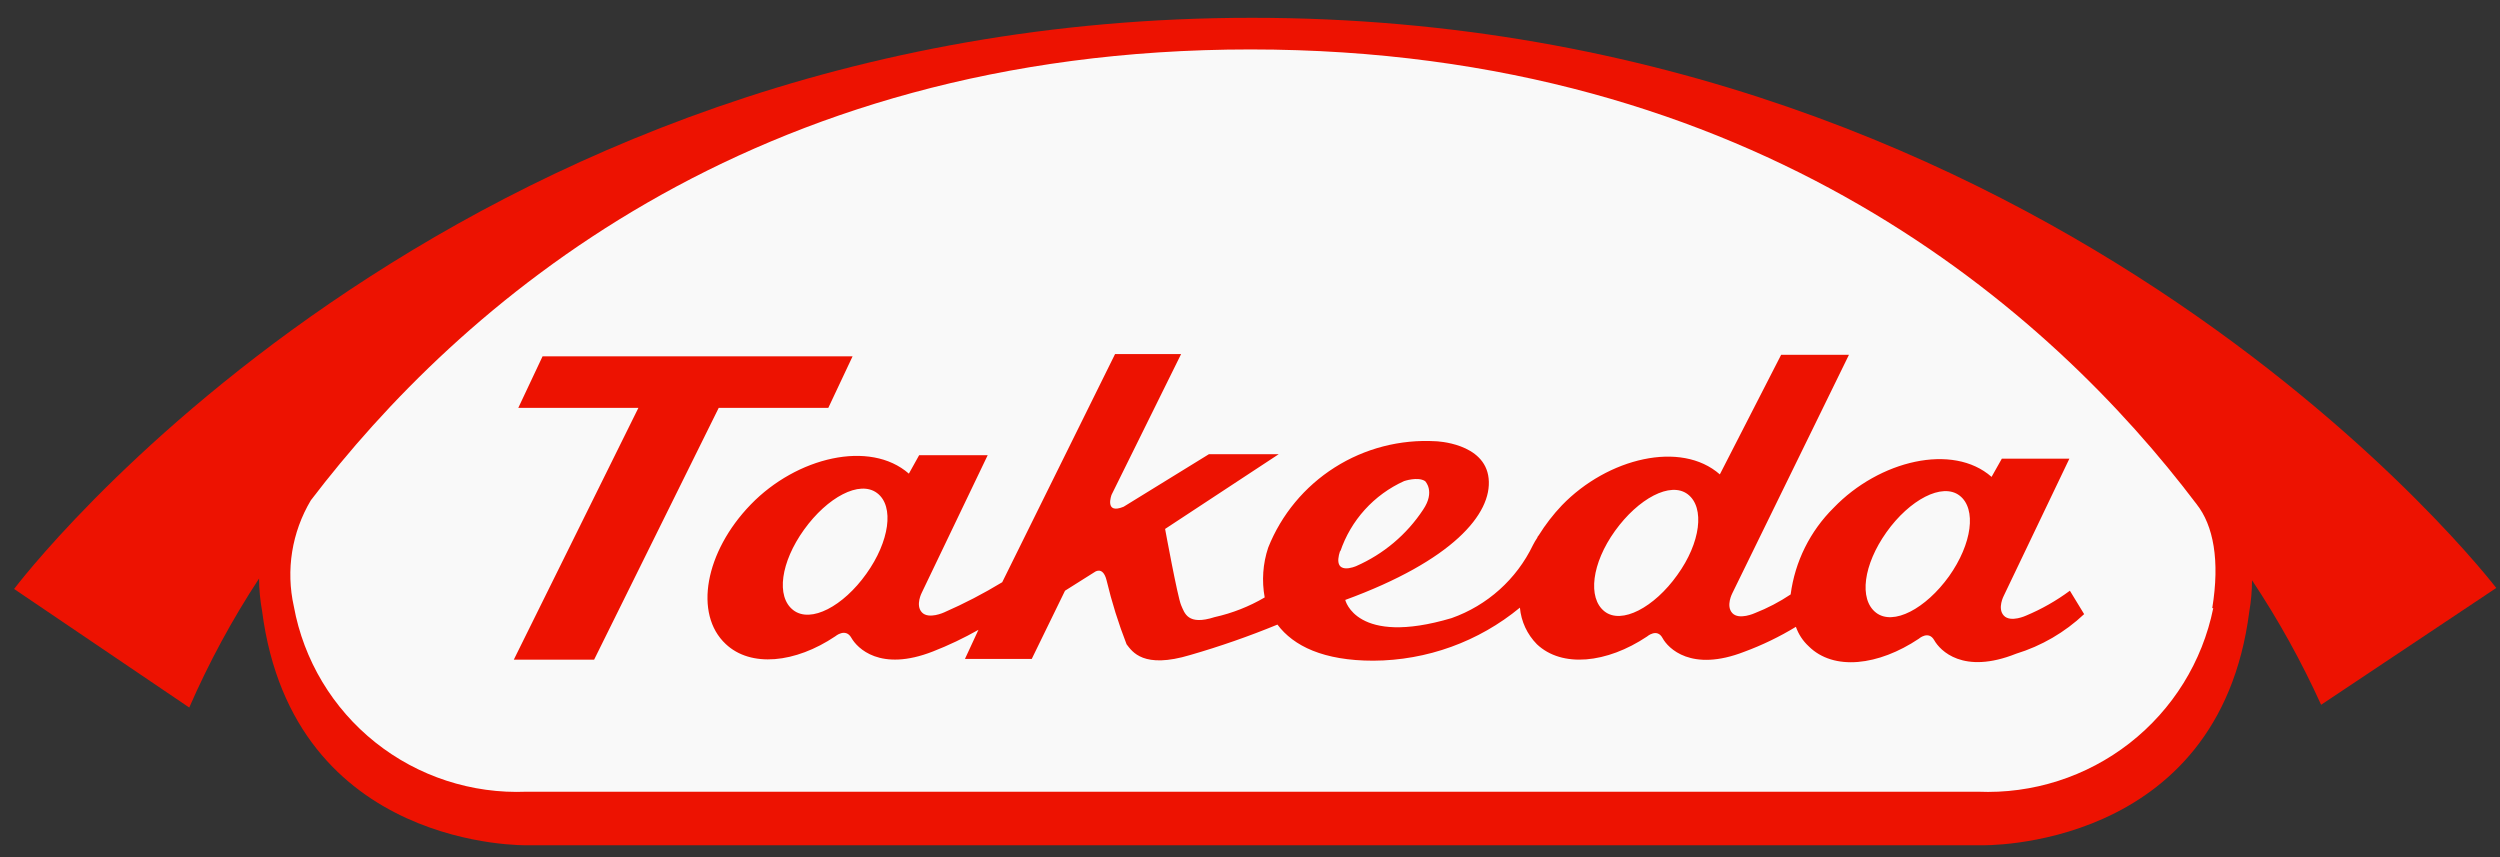 <svg width="140" height="48" viewBox="0 0 140 48" fill="none" xmlns="http://www.w3.org/2000/svg">
<rect x="0" y="0" width="140" height="48" fill="#333333" stroke="none"/>
<path d="M70.108 0.997C24.807 0.997 0.79 32.982 0.79 32.982L10.598 39.622C11.695 37.108 13.002 34.691 14.508 32.396C14.511 33.004 14.567 33.611 14.676 34.209C16.413 47.656 29.543 47.335 29.543 47.335H110.939C110.939 47.335 124.237 47.698 125.96 34.251C126.06 33.671 126.112 33.083 126.114 32.494C127.589 34.712 128.882 37.044 129.982 39.468L139.79 32.926C139.79 32.926 115.423 0.997 70.108 0.997Z" fill="#ED1201"/>
<path d="M123.942 34.056C123.334 37.052 121.672 39.733 119.255 41.618C116.838 43.503 113.824 44.467 110.757 44.336H29.487C26.422 44.463 23.415 43.482 21.02 41.575C18.625 39.667 17.004 36.962 16.455 33.958C16.001 31.929 16.342 29.804 17.408 28.016C25.633 17.234 41.901 2.769 70.024 2.769C98.398 2.769 114.862 17.457 123.003 28.225C123.956 29.425 124.321 31.392 123.886 34.056" fill="#F9F9F9"/>
<path d="M109.146 32.271C107.843 34.084 106.021 35.06 105.054 34.307C104.087 33.554 104.354 31.615 105.643 29.802C106.932 27.988 108.767 27.012 109.734 27.751C110.701 28.491 110.435 30.457 109.146 32.271ZM93.928 32.201C92.639 34.014 90.804 34.991 89.851 34.237C88.898 33.484 89.136 31.545 90.439 29.732C91.743 27.919 93.55 26.942 94.517 27.681C95.484 28.421 95.232 30.401 93.928 32.201ZM75.054 30.89C75.345 30.023 75.813 29.225 76.428 28.545C77.043 27.866 77.791 27.32 78.627 26.942C78.627 26.942 79.398 26.677 79.804 26.942C79.804 26.942 80.393 27.514 79.692 28.546C78.777 29.934 77.477 31.029 75.951 31.699C75.951 31.699 74.55 32.326 75.054 30.82V30.89ZM48.515 32.131C47.226 33.944 45.405 34.921 44.424 34.168C43.443 33.414 43.723 31.476 45.026 29.662C46.329 27.849 48.137 26.872 49.118 27.612C50.099 28.351 49.804 30.332 48.515 32.131ZM113.461 34.474C113.461 34.474 112.593 34.879 112.214 34.474C111.836 34.07 112.214 33.359 112.214 33.359L115.885 25.687H112.102L111.528 26.705C109.356 24.794 105.236 25.784 102.686 28.435C101.365 29.742 100.517 31.45 100.276 33.289C99.648 33.708 98.976 34.059 98.272 34.335C98.272 34.335 97.389 34.739 97.011 34.335C96.633 33.931 97.011 33.219 97.011 33.219L103.541 19.87H99.743L96.311 26.566C94.139 24.654 90.033 25.645 87.469 28.295C86.978 28.812 86.541 29.378 86.166 29.983C86.125 30.021 86.096 30.069 86.082 30.122C85.994 30.252 85.915 30.387 85.844 30.527C84.928 32.435 83.291 33.905 81.29 34.614C75.937 36.204 75.334 33.596 75.334 33.596C81.318 31.406 83.574 28.783 83.363 26.789C83.153 24.794 80.407 24.71 80.407 24.71C78.412 24.594 76.43 25.107 74.745 26.176C73.059 27.245 71.755 28.817 71.019 30.666C70.719 31.565 70.652 32.525 70.823 33.456C69.952 33.967 69.006 34.339 68.02 34.558C66.507 35.046 66.339 34.335 66.142 33.889C65.946 33.442 65.246 29.62 65.246 29.62L71.607 25.436H67.698L62.92 28.379C61.827 28.825 62.247 27.709 62.247 27.709L66.142 19.828H62.443L56.124 32.605C55.079 33.239 53.993 33.803 52.873 34.293C52.873 34.293 52.004 34.698 51.626 34.293C51.248 33.889 51.626 33.177 51.626 33.177L55.311 25.491H51.472L50.897 26.524C48.712 24.613 44.606 25.603 42.042 28.253C39.477 30.904 38.847 34.391 40.641 36.065C42.042 37.39 44.536 37.139 46.778 35.632C46.778 35.632 47.352 35.144 47.675 35.716C47.997 36.288 49.286 37.641 52.242 36.483C53.121 36.14 53.973 35.734 54.793 35.27L54.036 36.902H57.777L59.641 33.08L61.28 32.047C61.28 32.047 61.757 31.657 61.967 32.494C62.258 33.713 62.633 34.91 63.088 36.079C63.41 36.497 64.027 37.474 66.661 36.678C68.316 36.2 69.944 35.632 71.537 34.977C72.434 36.176 74.115 36.999 76.904 36.999C79.904 36.985 82.806 35.935 85.115 34.028C85.184 34.801 85.521 35.526 86.068 36.079C87.469 37.404 89.977 37.153 92.233 35.646C92.233 35.646 92.793 35.158 93.102 35.73C93.41 36.302 94.713 37.655 97.684 36.497C98.689 36.126 99.655 35.658 100.57 35.102C100.716 35.517 100.961 35.891 101.285 36.19C102.686 37.585 105.194 37.278 107.45 35.772C107.45 35.772 107.997 35.283 108.319 35.855C108.641 36.427 109.93 37.794 112.901 36.609C114.326 36.171 115.63 35.412 116.712 34.391L115.913 33.08C115.155 33.641 114.332 34.109 113.461 34.474Z" fill="#ED1201"/>
<path d="M46.385 22.841L47.745 19.954H30.384L29.024 22.841H35.75L28.772 36.943H33.27L40.248 22.841H46.385Z" fill="#ED1201"/>
</svg>
